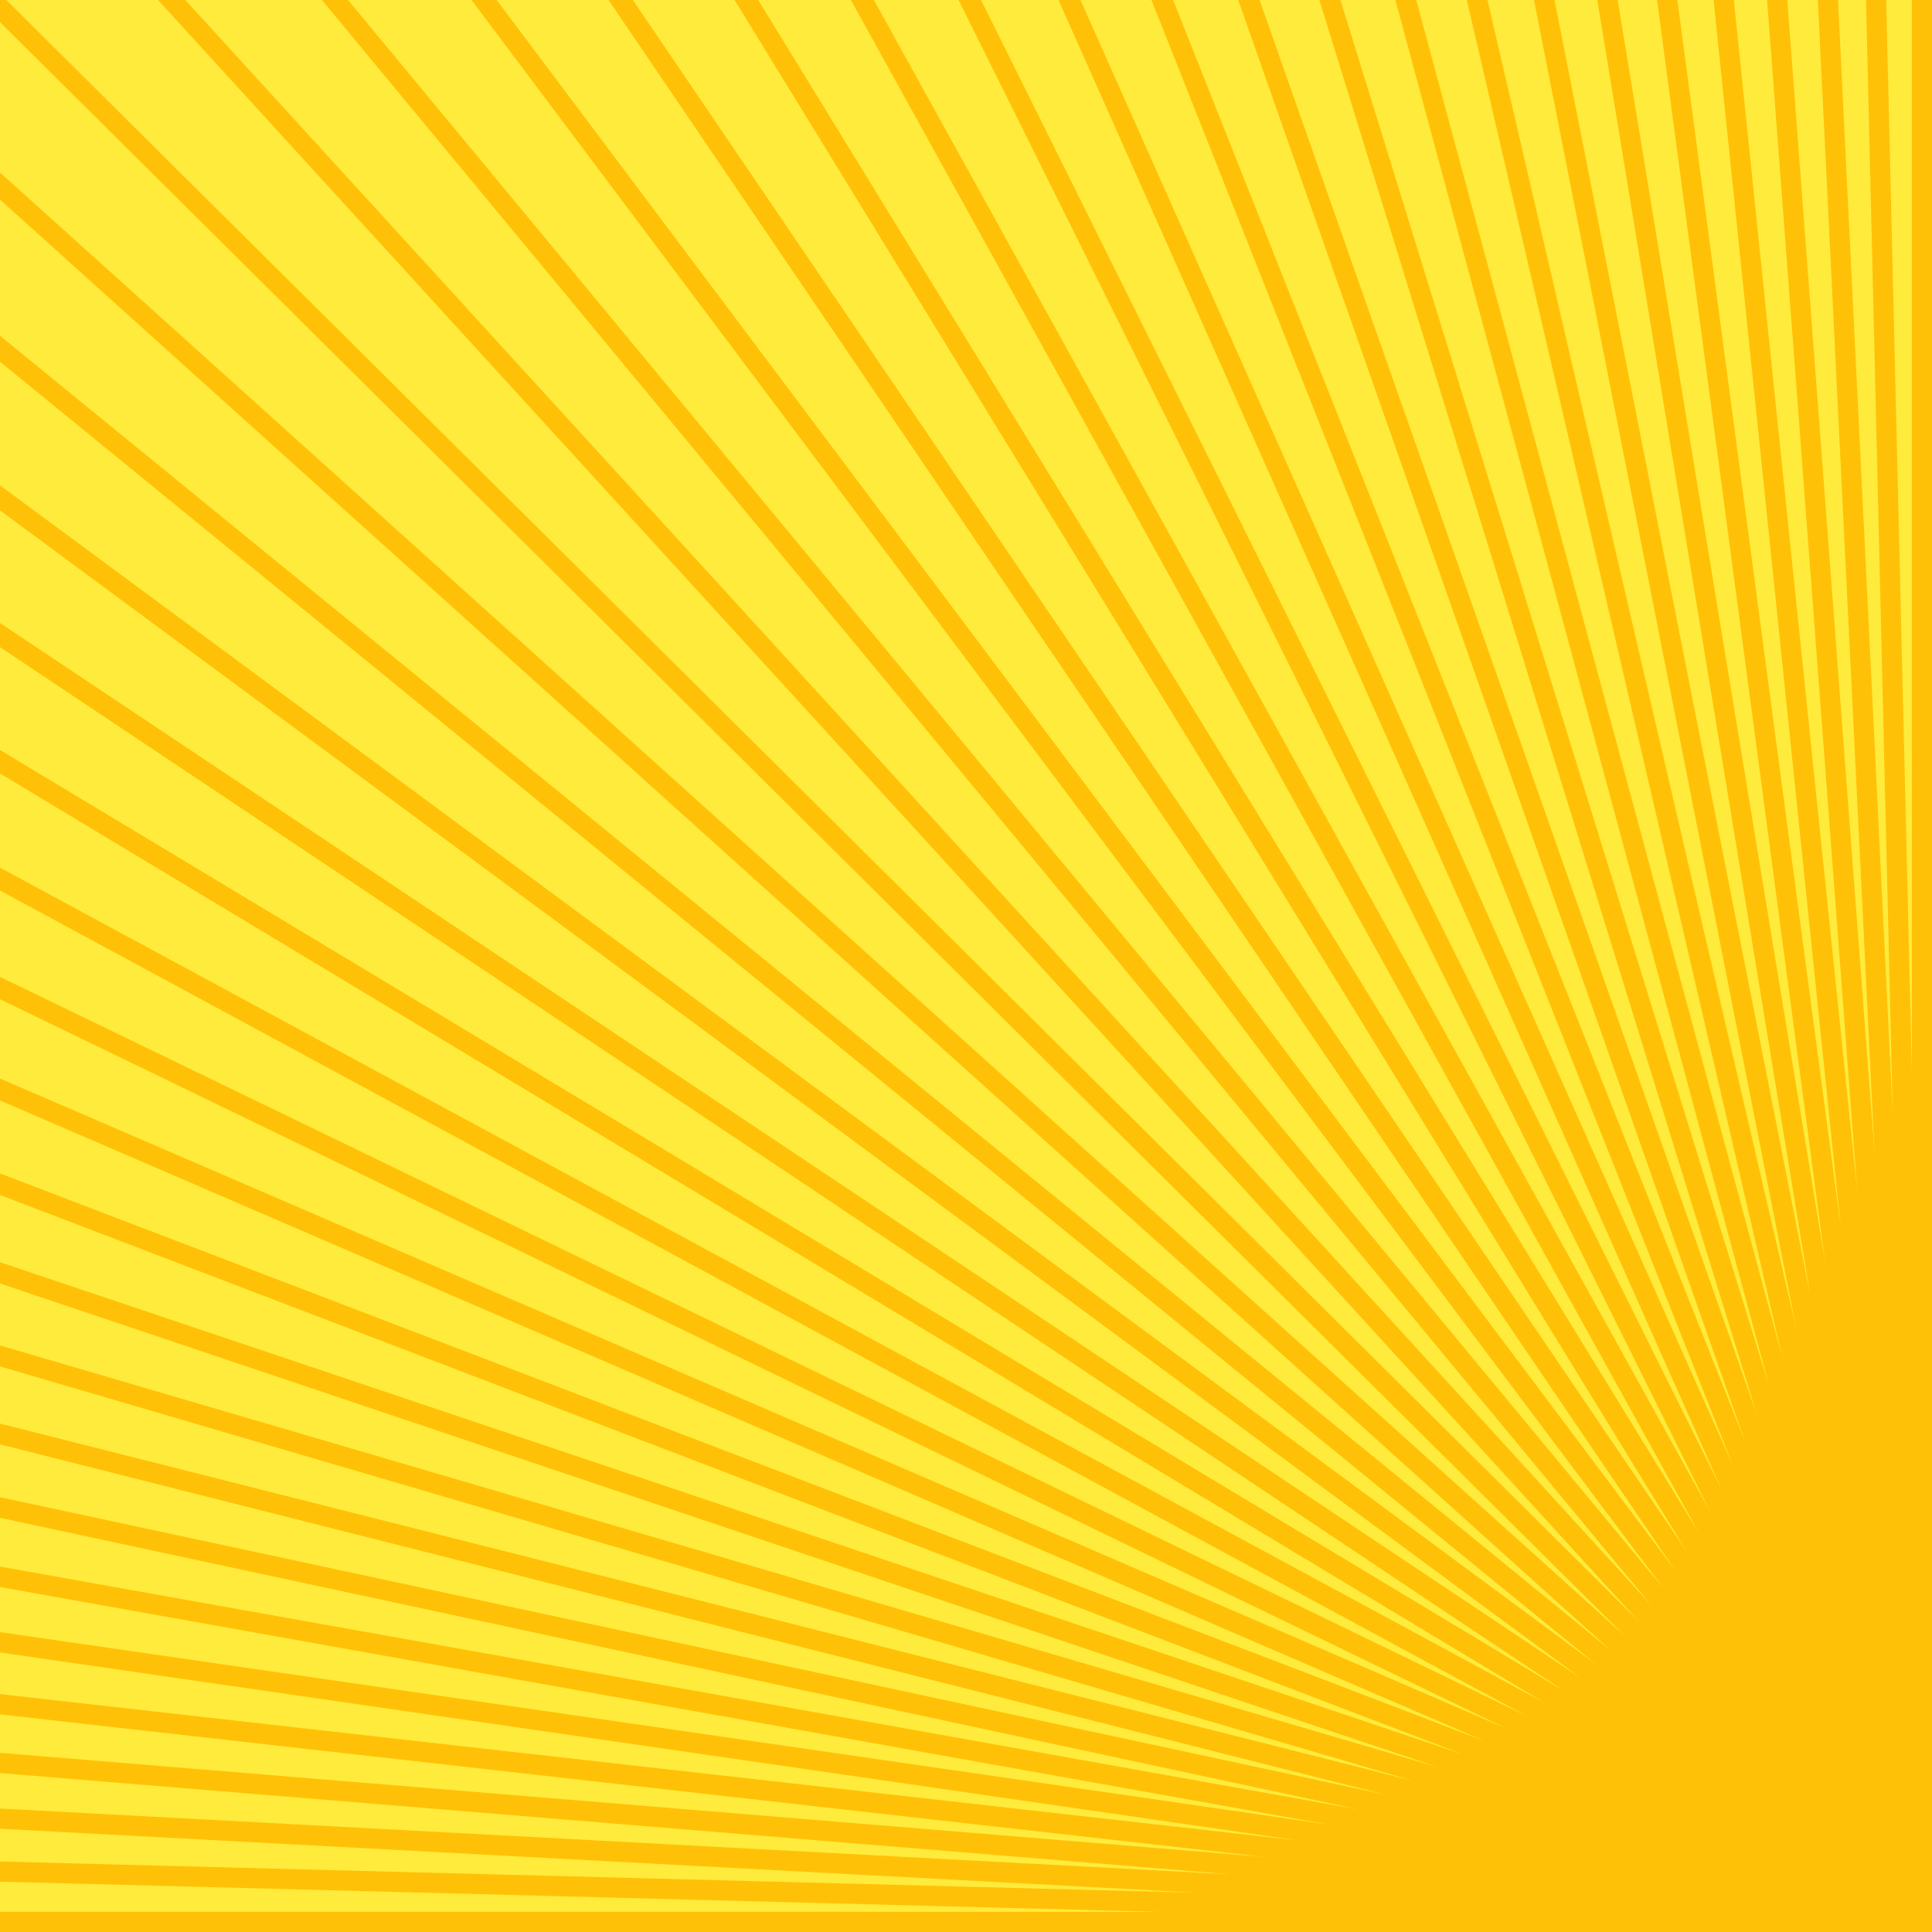 <?xml version="1.0" encoding="UTF-8"?> <svg xmlns="http://www.w3.org/2000/svg" width="300" height="300" viewBox="0 0 300 300" fill="none"> <path d="M300 -0.001L0 0L0.001 300L300 299.999L300 -0.001Z" fill="#FFEB3B"></path> <path d="M296.875 166.452L292.885 -0.001H289.756L293.9 172.802L285.403 -0.001H282.272L291.072 178.946L277.525 -0.001H274.394L288.385 184.837L269.225 -0.001H266.081L285.828 190.499L260.46 -0.001H257.306L283.406 195.974L251.191 -0.001H248.025L281.091 201.146L241.381 -0.001H238.194L278.888 206.121L230.972 -0.001H227.763L276.781 210.855L219.913 -0.001H216.675L274.756 215.362L208.141 -0.001H204.869L272.819 219.668L195.585 -0.001H192.269L270.931 223.724L182.16 -0.001H178.797L269.113 227.618L167.775 -0.001H164.36L267.325 231.277L152.332 -0.001H148.841L265.541 234.708L135.694 -0.001H132.122L263.763 237.955L117.732 -0.001H114.063L261.994 241.046L98.269 -0.001H94.491L260.194 243.955L77.116 -0.001H73.21L258.331 246.683L54.041 -0.001H49.985L256.419 249.274L28.772 -0.001H24.538L254.431 251.73L0.976 -0.001H0L0 3.437L252.338 254.058L0 26.79L0 30.996L250.169 256.312L0 52.137L0 56.168L247.85 258.449L0 75.365L0 79.252L245.372 260.505L0 96.737L0 100.493L242.769 262.524L0 116.462L0 120.109L239.994 264.502L0 134.727L0 138.28L237.025 266.449L0 151.687L0 155.159L233.9 268.408L0 167.474L0 170.877L230.597 270.387L0 182.212L0 185.555L227.05 272.374L0 195.993L0 199.293L223.297 274.412L0 208.918L0 212.174L219.375 276.518L0 221.058L0 224.28L215.253 278.702L0 232.483L0 235.68L210.897 280.962L0 243.258L0 246.43L206.325 283.318L0 253.433L0 256.59L201.51 285.777L0 263.058L0 266.205L196.435 288.352L0 272.177L0 275.315L191.188 291.055L0 280.83L0 283.962L185.732 293.896L0 289.052L0 292.18L180.053 296.874H0L0 299.999H300V298.437V298.399V296.808V-0.001H296.875V166.452Z" fill="#FFC107"></path> </svg> 